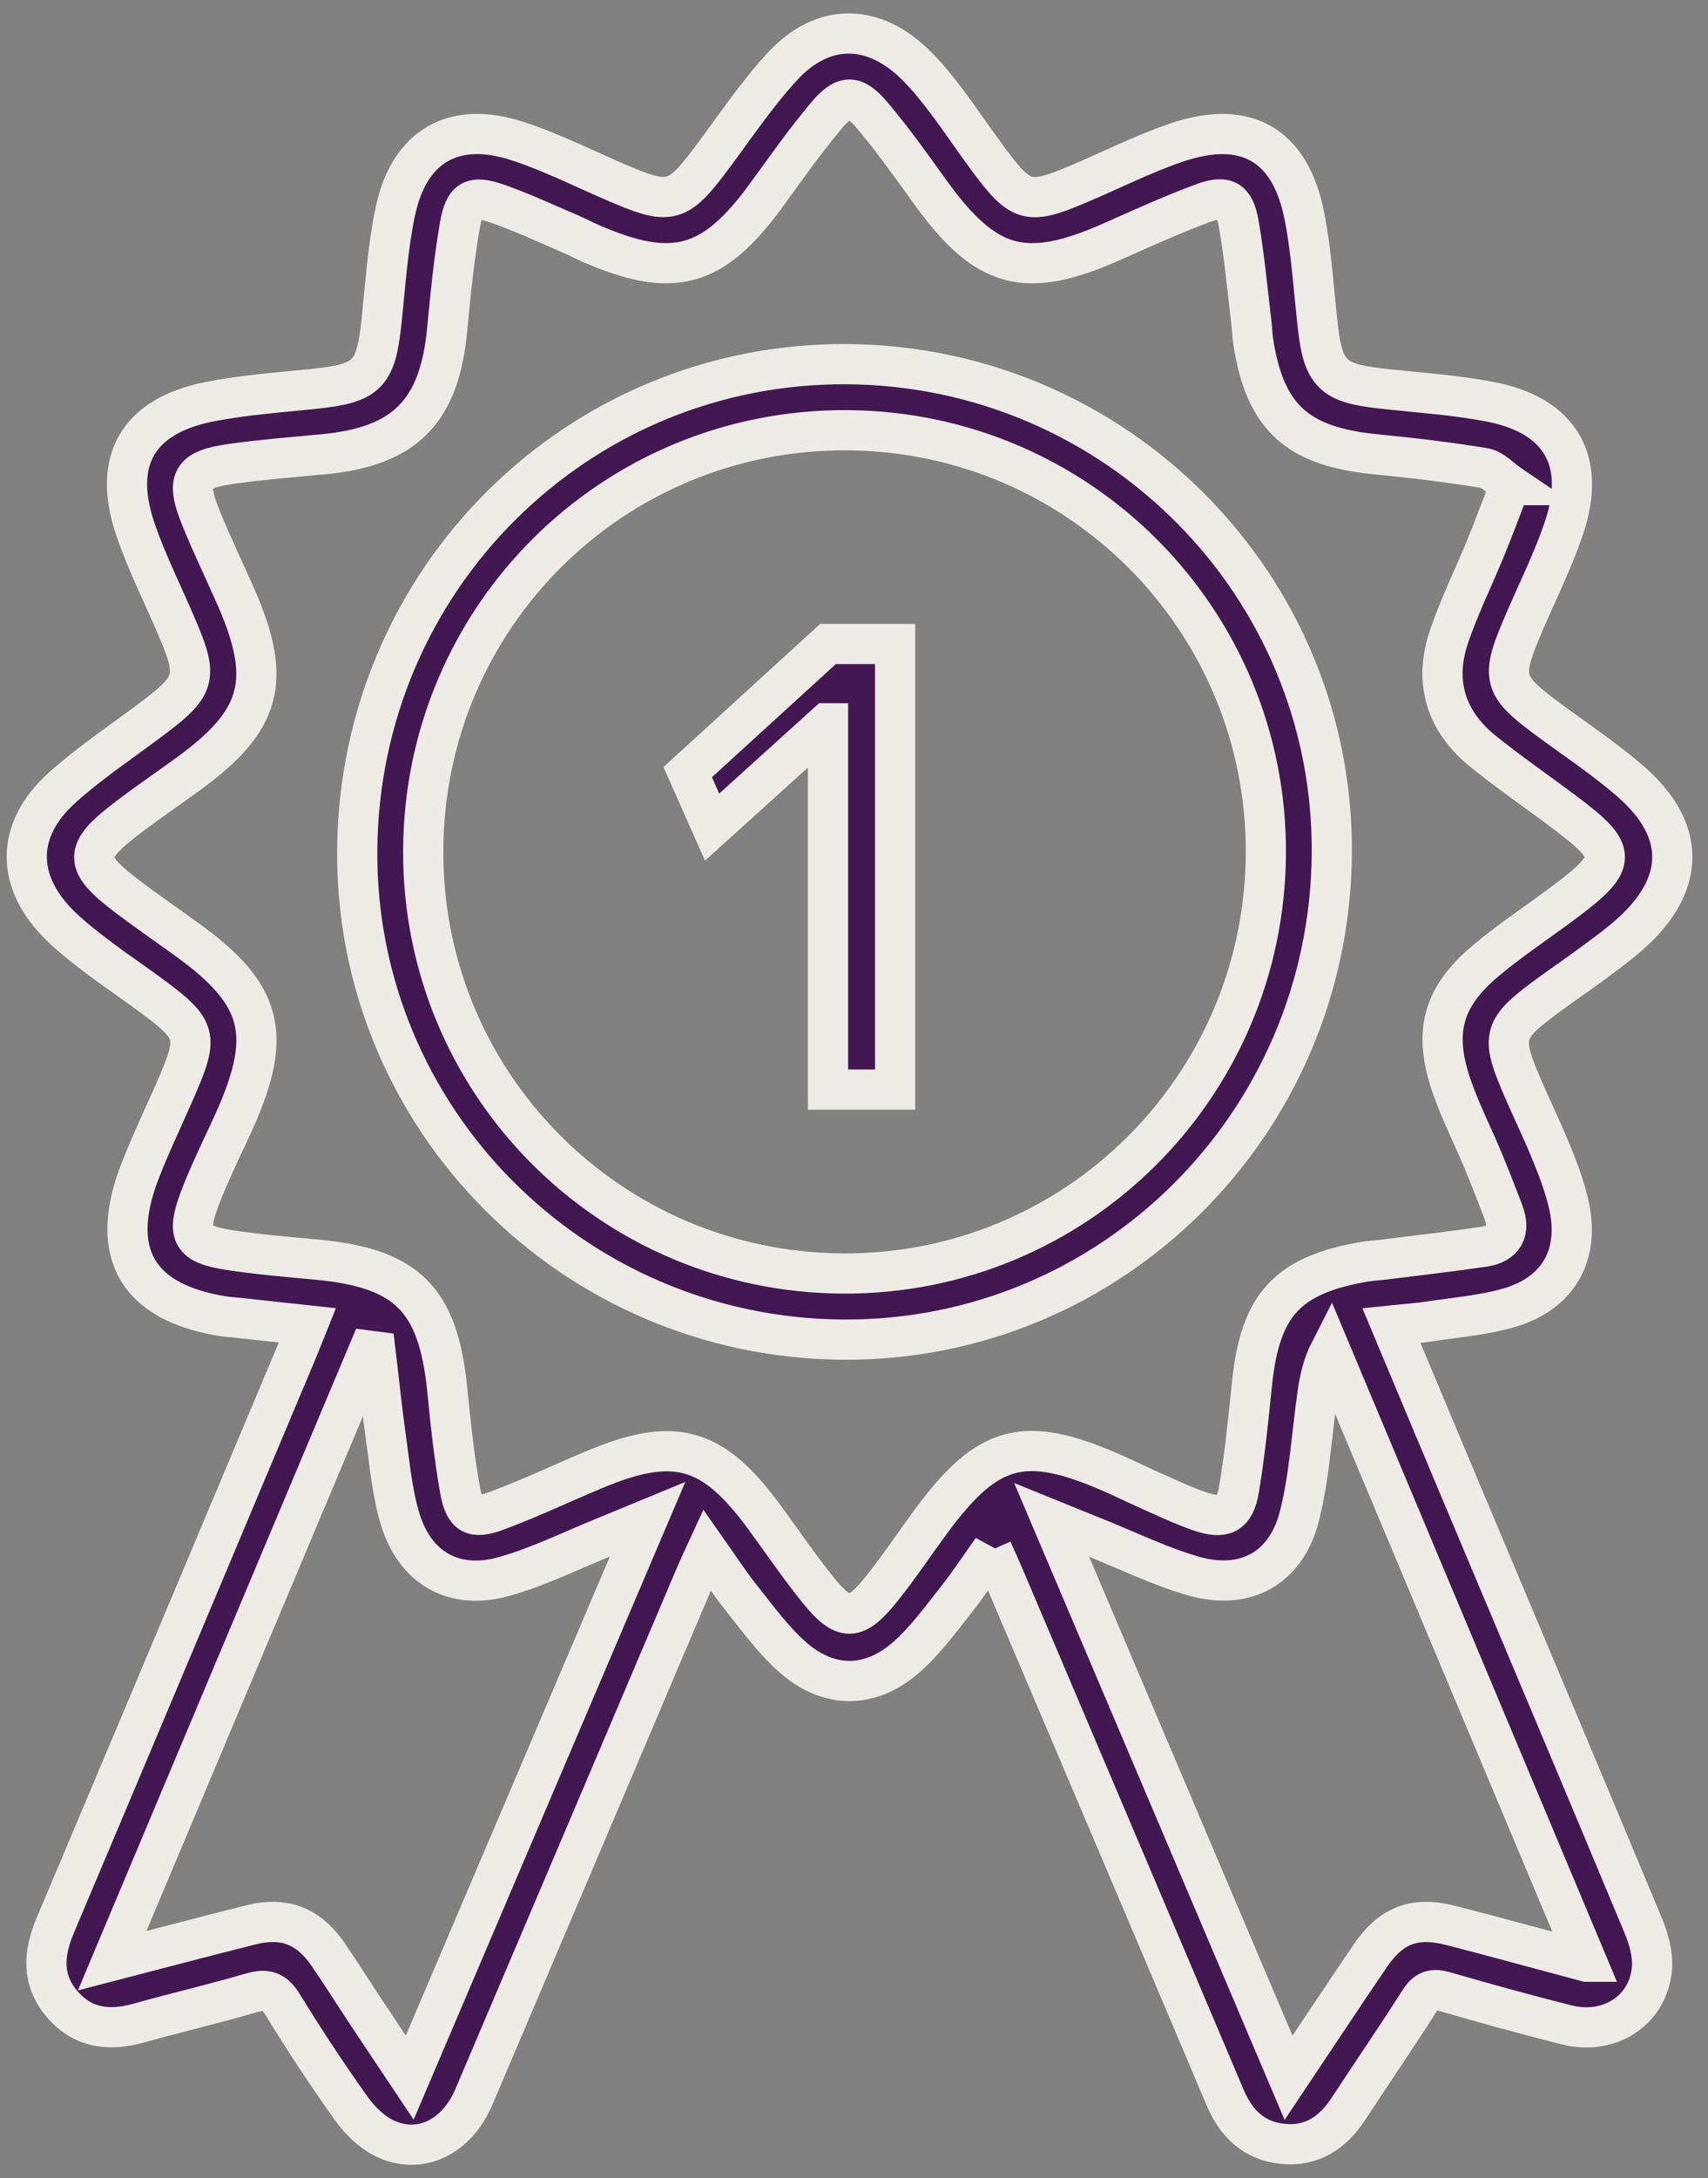 <svg xmlns="http://www.w3.org/2000/svg" width="51" height="65" viewBox="0 0 51 65" fill="none"><rect x="0" y="0" width="51" height="65" fill="#808080" stroke="none"/><path d="M29.625 46.242C29.24 46.782 28.919 47.273 28.557 47.729C28.099 48.307 27.659 48.917 27.115 49.408C26.015 50.404 24.749 50.418 23.645 49.432C23.067 48.917 22.604 48.269 22.116 47.66C21.778 47.238 21.485 46.78 21.113 46.251C20.977 46.547 20.88 46.752 20.789 46.961C18.578 52.163 16.369 57.366 14.153 62.567C13.636 63.783 12.537 64.316 11.485 63.811C11.097 63.624 10.743 63.274 10.487 62.917C9.768 61.907 9.084 60.871 8.436 59.814C8.178 59.395 7.927 59.346 7.487 59.475C6.383 59.8 5.258 60.058 4.149 60.37C3.281 60.614 2.5 60.537 1.88 59.833C1.239 59.107 1.289 58.31 1.65 57.456C4.055 51.769 6.445 46.077 8.84 40.386C8.948 40.13 9.049 39.871 9.178 39.55C8.432 39.47 7.745 39.395 7.057 39.32C6.926 39.306 6.795 39.3 6.667 39.279C4.112 38.876 3.241 37.408 4.164 34.993C4.544 33.999 5.03 33.046 5.432 32.061C5.866 30.998 5.782 30.69 4.885 29.988C4.269 29.506 3.612 29.076 2.985 28.606C2.587 28.306 2.186 27.998 1.827 27.652C0.462 26.335 0.441 24.778 1.854 23.507C2.722 22.725 3.715 22.079 4.648 21.367C5.822 20.474 5.9 20.193 5.331 18.837C4.903 17.815 4.392 16.822 4.037 15.776C3.348 13.738 4.124 12.413 6.245 11.99C7.266 11.786 8.314 11.715 9.352 11.607C10.992 11.436 11.229 11.192 11.4 9.521C11.508 8.46 11.582 7.391 11.795 6.35C12.204 4.359 13.54 3.579 15.474 4.217C16.564 4.575 17.594 5.112 18.658 5.554C19.971 6.101 20.263 6.014 21.134 4.871C21.87 3.903 22.541 2.872 23.364 1.981C24.587 0.657 26.102 0.694 27.371 1.967C27.693 2.289 27.983 2.648 28.256 3.011C28.688 3.584 29.087 4.183 29.515 4.76C30.483 6.061 30.708 6.122 32.183 5.5C33.163 5.087 34.119 4.6 35.122 4.257C37.205 3.548 38.535 4.312 38.953 6.468C39.164 7.555 39.226 8.669 39.353 9.771C39.51 11.14 39.799 11.427 41.175 11.586C42.298 11.715 43.435 11.779 44.541 11.999C46.578 12.403 47.365 13.738 46.716 15.702C46.362 16.772 45.84 17.783 45.405 18.826C44.832 20.195 44.908 20.476 46.08 21.357C46.949 22.01 47.869 22.605 48.687 23.317C50.362 24.771 50.34 26.394 48.678 27.873C48.321 28.19 47.931 28.472 47.547 28.757C47.003 29.158 46.441 29.532 45.906 29.943C44.95 30.678 44.863 30.991 45.321 32.116C45.633 32.881 46.004 33.621 46.317 34.385C46.523 34.887 46.716 35.399 46.838 35.925C47.188 37.42 46.552 38.582 45.083 39.019C44.318 39.245 43.505 39.308 42.711 39.43C42.349 39.486 41.983 39.508 41.546 39.554C42.244 41.218 42.911 42.817 43.583 44.412C45.413 48.76 47.251 53.107 49.065 57.46C49.227 57.85 49.356 58.303 49.328 58.715C49.237 59.98 48.066 60.751 46.777 60.425C45.554 60.117 44.339 59.779 43.129 59.431C42.782 59.332 42.585 59.395 42.385 59.71C41.697 60.793 40.968 61.852 40.266 62.926C39.801 63.64 39.174 64.063 38.307 63.976C37.447 63.891 36.91 63.372 36.576 62.581C34.373 57.375 32.158 52.175 29.947 46.974C29.854 46.756 29.755 46.542 29.623 46.247L29.625 46.242ZM45.093 14.475C44.818 14.289 44.583 14.012 44.309 13.966C43.238 13.789 42.157 13.663 41.077 13.557C38.721 13.325 37.76 12.446 37.415 10.156C37.393 10.007 37.391 9.852 37.374 9.702C37.25 8.688 37.163 7.668 36.985 6.663C36.86 5.956 36.597 5.813 35.916 6.064C35 6.402 34.11 6.809 33.217 7.205C30.607 8.363 29.436 8.041 27.761 5.711C27.202 4.934 26.647 4.152 26.029 3.424C25.517 2.823 25.207 2.823 24.697 3.424C24.052 4.187 23.476 5.009 22.887 5.817C21.294 8.006 20.101 8.338 17.627 7.259C17.407 7.163 17.197 7.05 16.975 6.956C16.275 6.658 15.586 6.334 14.87 6.083C14.111 5.817 13.867 5.939 13.73 6.733C13.552 7.758 13.451 8.8 13.352 9.839C13.118 12.288 12.089 13.329 9.648 13.557C8.739 13.642 7.826 13.714 6.923 13.841C5.709 14.01 5.538 14.306 5.994 15.441C6.318 16.247 6.701 17.029 7.05 17.825C8.138 20.308 7.816 21.499 5.627 23.091C5.028 23.526 4.417 23.942 3.828 24.39C2.482 25.409 2.477 25.747 3.8 26.75C4.389 27.197 5 27.615 5.599 28.049C7.826 29.661 8.147 30.84 7.036 33.36C6.843 33.797 6.63 34.225 6.435 34.662C6.266 35.038 6.094 35.416 5.951 35.803C5.57 36.837 5.721 37.126 6.822 37.299C7.701 37.436 8.593 37.508 9.481 37.591C12.168 37.847 13.087 38.779 13.357 41.488C13.456 42.483 13.561 43.48 13.736 44.463C13.871 45.211 14.121 45.349 14.844 45.079C15.819 44.715 16.765 44.267 17.724 43.864C20.14 42.848 21.275 43.165 22.826 45.278C23.354 45.997 23.855 46.737 24.415 47.432C25.191 48.398 25.541 48.393 26.326 47.412C26.842 46.768 27.3 46.077 27.791 45.412C29.492 43.099 30.579 42.805 33.2 43.952C33.598 44.127 33.987 44.32 34.385 44.496C34.863 44.706 35.334 44.933 35.827 45.102C36.548 45.349 36.87 45.192 36.996 44.443C37.173 43.393 37.276 42.331 37.386 41.272C37.63 38.932 38.441 38.049 40.745 37.652C40.938 37.619 41.135 37.612 41.328 37.588C42.319 37.462 43.313 37.351 44.301 37.205C44.905 37.116 45.109 36.745 44.891 36.169C44.691 35.641 44.485 35.115 44.268 34.594C43.966 33.873 43.609 33.172 43.352 32.435C42.786 30.81 43.068 29.75 44.381 28.655C45.131 28.029 45.953 27.491 46.735 26.903C48.313 25.715 48.315 25.44 46.745 24.259C45.929 23.645 45.084 23.067 44.288 22.426C43.169 21.524 42.803 20.345 43.272 18.981C43.581 18.079 44.006 17.219 44.369 16.335C44.598 15.774 44.807 15.206 45.091 14.475H45.093ZM47.379 58.54C44.792 52.377 42.256 46.336 39.719 40.295C39.489 40.743 39.402 41.164 39.341 41.589C39.164 42.813 39.101 44.066 38.796 45.257C38.396 46.813 37.168 47.473 35.629 47.029C34.634 46.742 33.691 46.279 32.724 45.892C32.336 45.737 31.948 45.577 31.402 45.356C33.797 50.991 36.115 56.448 38.476 62.005C39.336 60.72 40.113 59.543 40.907 58.376C41.537 57.448 42.239 57.18 43.322 57.458C44.625 57.793 45.92 58.15 47.378 58.54H47.379ZM11.213 40.33L11.01 40.304C8.471 46.336 5.934 52.37 3.349 58.512C4.83 58.129 6.167 57.77 7.511 57.436C8.478 57.195 9.204 57.474 9.777 58.296C10.162 58.85 10.518 59.422 10.891 59.985C11.319 60.633 11.753 61.277 12.234 61.998C14.605 56.433 16.934 50.972 19.337 45.337C18.793 45.561 18.44 45.709 18.083 45.854C17.076 46.26 16.096 46.751 15.058 47.043C13.569 47.465 12.399 46.806 11.95 45.337C11.711 44.555 11.64 43.719 11.523 42.904C11.401 42.049 11.316 41.189 11.213 40.33Z" fill="#431751" stroke="#EEEBE6" stroke-width="1.2"></path><path d="M25.171 39.976C17.098 39.923 10.594 33.36 10.667 25.34C10.741 17.281 17.248 10.829 25.263 10.867C33.333 10.907 39.842 17.472 39.767 25.498C39.692 33.554 33.166 40.028 25.171 39.976ZM25.164 38.003C32.112 38.043 37.759 32.441 37.798 25.472C37.834 18.517 32.23 12.866 25.27 12.839C18.307 12.811 12.672 18.399 12.637 25.366C12.602 32.321 18.197 37.963 25.164 38.003Z" fill="#431751" stroke="#EEEBE6" stroke-width="1.2"></path><path d="M24.724 32.515V21.585H24.688L21.263 24.682L20.534 23.042L24.724 19.217H26.728V32.515H24.724Z" fill="#431751" stroke="#EEEBE6" stroke-width="1.2"></path></svg>